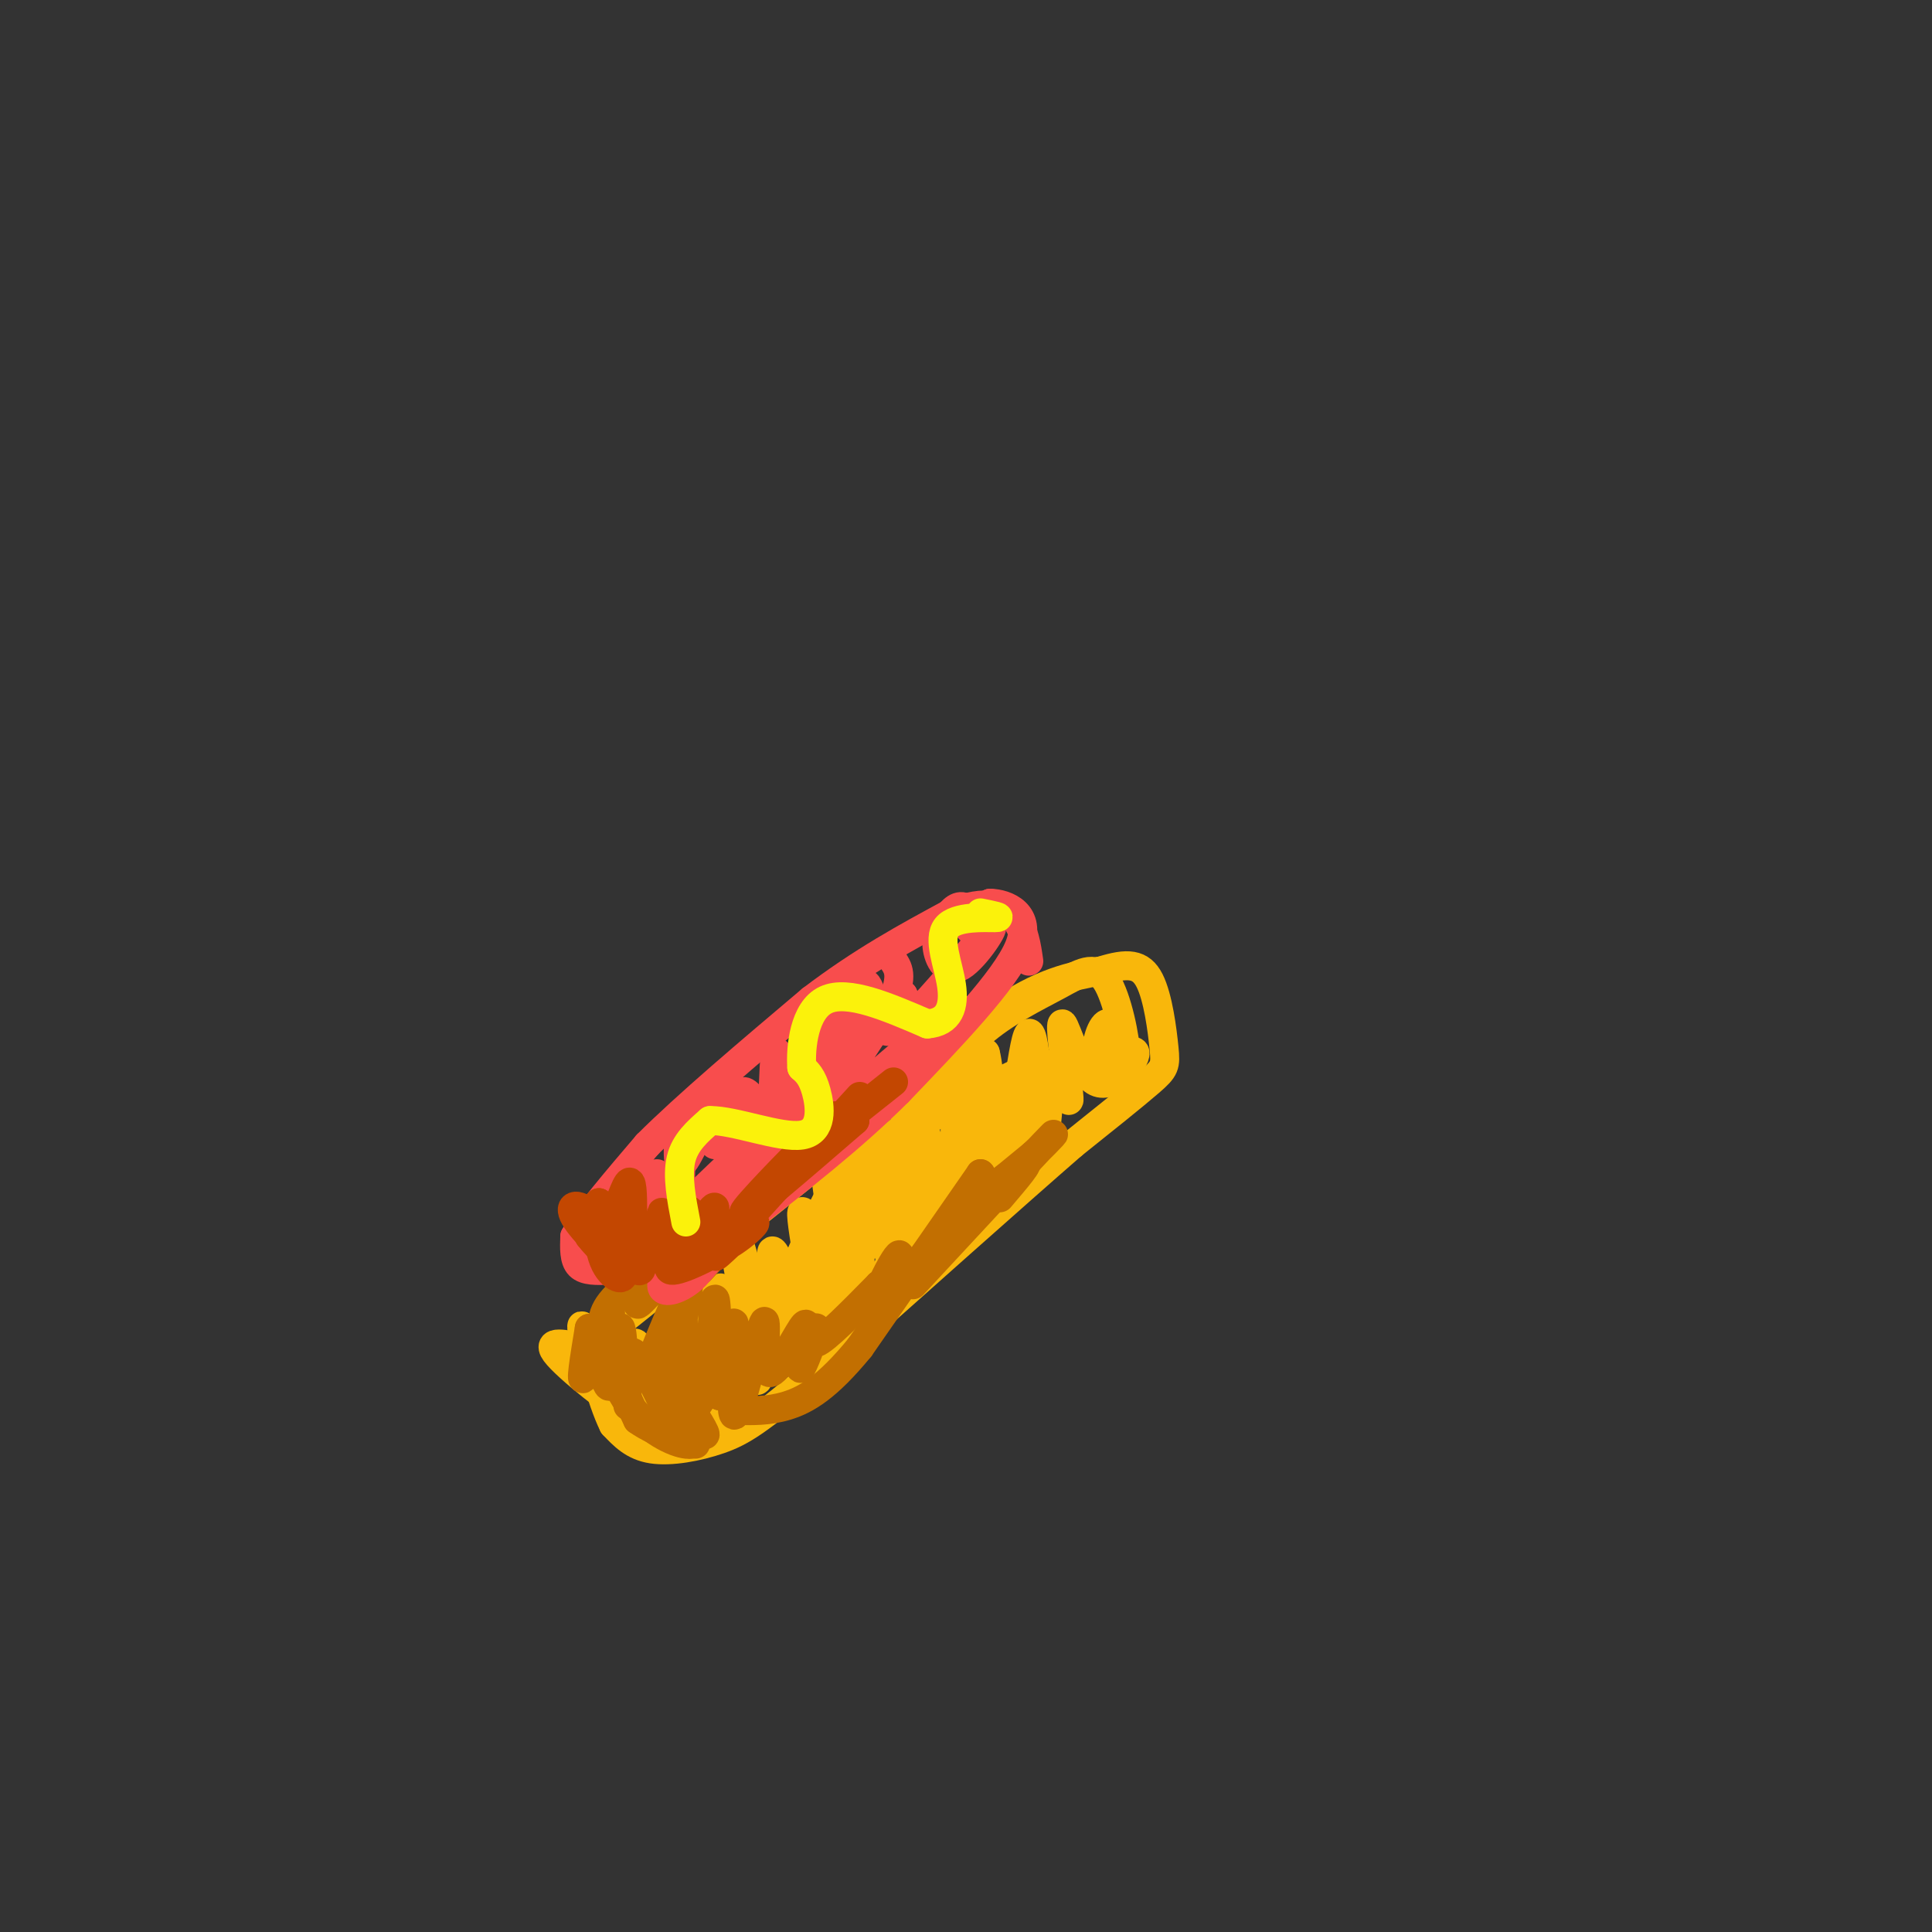 <svg viewBox='0 0 400 400' version='1.1' xmlns='http://www.w3.org/2000/svg' xmlns:xlink='http://www.w3.org/1999/xlink'><rect x="0" y="0" width="400" height="400" fill="#333333" stroke="none"/><g fill='none' stroke='#F9B70B' stroke-width='6' stroke-linecap='round' stroke-linejoin='round'><path d='M118,282c0.000,0.000 50.000,-40.000 50,-40'/><path d='M168,242c15.244,-12.933 28.356,-25.267 38,-32c9.644,-6.733 15.822,-7.867 22,-9'/><path d='M228,201c5.490,-1.718 8.214,-1.512 10,2c1.786,3.512 2.635,10.330 3,14c0.365,3.670 0.247,4.191 -3,7c-3.247,2.809 -9.624,7.904 -16,13'/><path d='M222,237c-11.500,10.000 -32.250,28.500 -53,47'/><path d='M169,284c-11.988,10.262 -15.458,12.417 -20,14c-4.542,1.583 -10.155,2.595 -14,2c-3.845,-0.595 -5.923,-2.798 -8,-5'/><path d='M127,295c-2.578,-5.133 -5.022,-15.467 -6,-19c-0.978,-3.533 -0.489,-0.267 0,3'/><path d='M121,279c-2.357,-0.167 -8.250,-2.083 -6,1c2.250,3.083 12.643,11.167 16,13c3.357,1.833 -0.321,-2.583 -4,-7'/><path d='M127,286c0.664,1.008 4.325,7.027 7,10c2.675,2.973 4.366,2.899 2,-3c-2.366,-5.899 -8.789,-17.622 -8,-16c0.789,1.622 8.789,16.591 10,18c1.211,1.409 -4.368,-10.740 -6,-15c-1.632,-4.260 0.684,-0.630 3,3'/><path d='M135,283c2.337,4.214 6.678,13.250 6,11c-0.678,-2.250 -6.375,-15.785 -5,-15c1.375,0.785 9.822,15.891 10,13c0.178,-2.891 -7.914,-23.778 -8,-25c-0.086,-1.222 7.832,17.222 11,24c3.168,6.778 1.584,1.889 0,-3'/><path d='M149,288c-1.403,-7.029 -4.909,-23.102 -4,-22c0.909,1.102 6.235,19.380 7,20c0.765,0.620 -3.030,-16.417 -3,-19c0.030,-2.583 3.884,9.287 6,15c2.116,5.713 2.493,5.269 1,-3c-1.493,-8.269 -4.855,-24.363 -5,-27c-0.145,-2.637 2.928,8.181 6,19'/><path d='M157,271c2.638,6.663 6.232,13.821 6,9c-0.232,-4.821 -4.292,-21.621 -3,-21c1.292,0.621 7.934,18.661 9,17c1.066,-1.661 -3.444,-23.024 -3,-25c0.444,-1.976 5.841,15.435 8,21c2.159,5.565 1.079,-0.718 0,-7'/><path d='M174,265c-1.164,-8.613 -4.075,-26.647 -3,-24c1.075,2.647 6.136,25.974 7,24c0.864,-1.974 -2.469,-29.251 -1,-29c1.469,0.251 7.742,28.029 9,30c1.258,1.971 -2.498,-21.865 -3,-28c-0.502,-6.135 2.249,5.433 5,17'/><path d='M188,255c0.314,-6.596 -1.402,-31.584 0,-32c1.402,-0.416 5.923,23.742 8,25c2.077,1.258 1.711,-20.385 2,-31c0.289,-10.615 1.232,-10.204 2,-2c0.768,8.204 1.362,24.201 2,26c0.638,1.799 1.319,-10.601 2,-23'/><path d='M204,218c0.955,3.126 2.344,22.439 4,21c1.656,-1.439 3.579,-23.632 5,-25c1.421,-1.368 2.340,18.087 3,21c0.660,2.913 1.062,-10.716 2,-14c0.938,-3.284 2.411,3.776 3,6c0.589,2.224 0.295,-0.388 0,-3'/><path d='M221,224c-0.491,-4.022 -1.717,-12.576 -1,-12c0.717,0.576 3.377,10.281 7,12c3.623,1.719 8.208,-4.550 8,-6c-0.208,-1.450 -5.210,1.917 -7,1c-1.790,-0.917 -0.369,-6.119 1,-7c1.369,-0.881 2.684,2.560 4,6'/><path d='M233,218c0.102,-2.421 -1.643,-11.474 -4,-15c-2.357,-3.526 -5.327,-1.526 -10,1c-4.673,2.526 -11.049,5.579 -16,10c-4.951,4.421 -8.475,10.211 -12,16'/><path d='M191,230c-4.472,4.402 -9.653,7.408 -5,5c4.653,-2.408 19.139,-10.231 25,-13c5.861,-2.769 3.097,-0.484 5,-1c1.903,-0.516 8.474,-3.831 1,3c-7.474,6.831 -28.993,23.809 -31,26c-2.007,2.191 15.496,-10.404 33,-23'/><path d='M219,227c-5.415,5.258 -35.451,29.904 -35,30c0.451,0.096 31.391,-24.359 32,-22c0.609,2.359 -29.112,31.531 -36,36c-6.888,4.469 9.056,-15.766 25,-36'/><path d='M205,235c-4.911,2.933 -29.689,28.267 -38,33c-8.311,4.733 -0.156,-11.133 8,-27'/></g>
<g fill='none' stroke='#C26F01' stroke-width='6' stroke-linecap='round' stroke-linejoin='round'><path d='M129,279c-0.155,-2.514 -0.309,-5.027 -1,-4c-0.691,1.027 -1.917,5.595 -2,4c-0.083,-1.595 0.978,-9.352 0,-8c-0.978,1.352 -3.994,11.815 -5,14c-1.006,2.185 -0.003,-3.907 1,-10'/><path d='M122,275c1.024,1.833 3.083,11.417 4,12c0.917,0.583 0.690,-7.833 1,-10c0.310,-2.167 1.155,1.917 2,6'/><path d='M129,283c0.616,3.675 1.155,9.861 1,8c-0.155,-1.861 -1.003,-11.770 1,-11c2.003,0.770 6.858,12.220 9,16c2.142,3.780 1.571,-0.110 1,-4'/><path d='M141,292c-0.234,-1.866 -1.321,-4.531 0,-3c1.321,1.531 5.048,7.258 5,8c-0.048,0.742 -3.871,-3.502 -5,-4c-1.129,-0.498 0.435,2.751 2,6'/><path d='M143,299c-1.750,0.369 -7.125,-1.708 -11,-6c-3.875,-4.292 -6.250,-10.798 -6,-11c0.250,-0.202 3.125,5.899 6,12'/><path d='M132,294c4.214,3.107 11.750,4.875 12,5c0.250,0.125 -6.786,-1.393 -11,-5c-4.214,-3.607 -5.607,-9.304 -7,-15'/><path d='M126,279c-1.578,-4.022 -2.022,-6.578 1,-10c3.022,-3.422 9.511,-7.711 16,-12'/><path d='M143,257c-0.893,2.281 -11.126,13.982 -11,13c0.126,-0.982 10.611,-14.649 12,-13c1.389,1.649 -6.317,18.614 -8,22c-1.683,3.386 2.659,-6.807 7,-17'/><path d='M143,262c0.056,3.510 -3.302,20.786 -4,22c-0.698,1.214 1.266,-13.633 2,-15c0.734,-1.367 0.238,10.747 1,17c0.762,6.253 2.782,6.645 4,1c1.218,-5.645 1.634,-17.327 2,-18c0.366,-0.673 0.683,9.664 1,20'/><path d='M149,289c0.935,-1.820 2.774,-16.371 3,-15c0.226,1.371 -1.160,18.663 0,19c1.160,0.337 4.868,-16.281 6,-19c1.132,-2.719 -0.311,8.460 1,10c1.311,1.540 5.374,-6.560 7,-9c1.626,-2.440 0.813,0.780 0,4'/><path d='M166,279c-0.223,2.096 -0.781,5.335 0,4c0.781,-1.335 2.903,-7.244 3,-8c0.097,-0.756 -1.829,3.641 0,3c1.829,-0.641 7.415,-6.321 13,-12'/><path d='M182,266c1.367,-0.026 -1.717,5.910 -2,6c-0.283,0.090 2.233,-5.667 4,-9c1.767,-3.333 2.783,-4.244 2,-2c-0.783,2.244 -3.367,7.641 -2,7c1.367,-0.641 6.683,-7.321 12,-14'/><path d='M196,254c2.000,-2.333 1.000,-1.167 0,0'/><path d='M203,243c0.000,0.000 0.100,0.100 0.1,0.1'/><path d='M203,243c0.000,0.000 -25.000,36.000 -25,36'/><path d='M178,279c-6.733,8.222 -11.067,10.778 -15,12c-3.933,1.222 -7.467,1.111 -11,1'/><path d='M207,248c3.356,-3.933 6.711,-7.867 5,-7c-1.711,0.867 -8.489,6.533 -9,7c-0.511,0.467 5.244,-4.267 11,-9'/><path d='M214,239c3.356,-3.133 6.244,-6.467 2,-2c-4.244,4.467 -15.622,16.733 -27,29'/><path d='M157,250c0.000,0.000 -12.000,13.000 -12,13'/></g>
<g fill='none' stroke='#F84D4D' stroke-width='6' stroke-linecap='round' stroke-linejoin='round'><path d='M126,263c-2.417,0.083 -4.833,0.167 -6,-1c-1.167,-1.167 -1.083,-3.583 -1,-6'/><path d='M119,256c2.333,-4.167 8.667,-11.583 15,-19'/><path d='M134,237c8.167,-8.167 21.083,-19.083 34,-30'/><path d='M168,207c10.500,-8.000 19.750,-13.000 29,-18'/><path d='M197,189c7.267,-2.978 10.933,-1.422 13,1c2.067,2.422 2.533,5.711 3,9'/><path d='M129,264c-2.083,-5.250 -4.167,-10.500 -5,-12c-0.833,-1.500 -0.417,0.750 0,3'/><path d='M124,255c-0.095,2.073 -0.333,5.757 0,4c0.333,-1.757 1.239,-8.954 2,-9c0.761,-0.046 1.379,7.060 2,7c0.621,-0.060 1.244,-7.285 2,-8c0.756,-0.715 1.645,5.082 2,6c0.355,0.918 0.178,-3.041 0,-7'/><path d='M132,248c-0.182,-3.579 -0.637,-9.025 0,-8c0.637,1.025 2.367,8.522 3,9c0.633,0.478 0.171,-6.064 1,-6c0.829,0.064 2.951,6.732 4,6c1.049,-0.732 1.024,-8.866 1,-17'/><path d='M141,232c-0.200,0.161 -1.199,9.064 0,9c1.199,-0.064 4.598,-9.094 6,-10c1.402,-0.906 0.809,6.314 1,6c0.191,-0.314 1.167,-8.161 2,-9c0.833,-0.839 1.524,5.332 2,7c0.476,1.668 0.738,-1.166 1,-4'/><path d='M153,231c0.170,-1.988 0.096,-4.959 1,-5c0.904,-0.041 2.788,2.848 4,4c1.212,1.152 1.753,0.565 2,-3c0.247,-3.565 0.200,-10.110 1,-9c0.800,1.110 2.446,9.876 4,9c1.554,-0.876 3.015,-11.393 4,-14c0.985,-2.607 1.492,2.697 2,8'/><path d='M171,221c1.323,-4.021 3.631,-18.075 5,-18c1.369,0.075 1.800,14.278 2,15c0.200,0.722 0.169,-12.036 1,-14c0.831,-1.964 2.523,6.868 4,9c1.477,2.132 2.738,-2.434 4,-7'/><path d='M187,206c0.089,0.867 -1.689,6.533 1,5c2.689,-1.533 9.844,-10.267 17,-19'/><path d='M205,192c1.594,-0.967 -2.920,6.115 -6,8c-3.080,1.885 -4.725,-1.426 -5,-4c-0.275,-2.574 0.818,-4.411 2,-6c1.182,-1.589 2.451,-2.931 4,-2c1.549,0.931 3.379,4.135 3,5c-0.379,0.865 -2.965,-0.610 -3,-2c-0.035,-1.390 2.483,-2.695 5,-4'/><path d='M205,187c3.222,0.044 8.778,2.156 6,9c-2.778,6.844 -13.889,18.422 -25,30'/><path d='M186,226c-9.500,9.500 -20.750,18.250 -32,27'/><path d='M154,253c-6.988,6.679 -8.458,9.875 -11,12c-2.542,2.125 -6.155,3.179 -6,1c0.155,-2.179 4.077,-7.589 8,-13'/><path d='M145,253c6.032,-7.593 17.112,-20.077 18,-22c0.888,-1.923 -8.415,6.713 -14,12c-5.585,5.287 -7.453,7.225 -2,3c5.453,-4.225 18.226,-14.612 31,-25'/><path d='M178,221c-2.389,3.271 -23.861,23.948 -23,24c0.861,0.052 24.056,-20.522 33,-28c8.944,-7.478 3.639,-1.859 -4,6c-7.639,7.859 -17.611,17.960 -18,16c-0.389,-1.960 8.806,-15.980 18,-30'/><path d='M184,209c3.167,-6.667 2.083,-8.333 1,-10'/></g>
<g fill='none' stroke='#C34701' stroke-width='6' stroke-linecap='round' stroke-linejoin='round'><path d='M131,251c-0.022,-3.644 -0.044,-7.289 -1,-6c-0.956,1.289 -2.844,7.511 -4,9c-1.156,1.489 -1.578,-1.756 -2,-5'/><path d='M124,249c-0.437,1.635 -0.530,8.222 1,12c1.530,3.778 4.681,4.748 4,2c-0.681,-2.748 -5.195,-9.214 -7,-11c-1.805,-1.786 -0.903,1.107 0,4'/><path d='M122,256c1.644,2.243 5.756,5.850 5,5c-0.756,-0.850 -6.378,-6.156 -8,-9c-1.622,-2.844 0.756,-3.227 4,0c3.244,3.227 7.356,10.065 9,11c1.644,0.935 0.822,-4.032 0,-9'/><path d='M132,254c0.250,0.968 0.876,7.889 2,7c1.124,-0.889 2.744,-9.589 3,-10c0.256,-0.411 -0.854,7.466 0,8c0.854,0.534 3.673,-6.276 5,-8c1.327,-1.724 1.164,1.638 1,5'/><path d='M143,256c1.500,-1.226 4.750,-6.792 5,-6c0.250,0.792 -2.500,7.940 0,7c2.500,-0.940 10.250,-9.970 18,-19'/><path d='M166,238c-0.889,0.778 -12.111,12.222 -12,13c0.111,0.778 11.556,-9.111 23,-19'/><path d='M177,232c-0.244,-0.200 -12.356,8.800 -13,9c-0.644,0.200 10.178,-8.400 21,-17'/><path d='M173,235c0.000,0.000 0.000,-4.000 0,-4'/><path d='M178,227c-12.915,14.121 -25.831,28.242 -29,32c-3.169,3.758 3.408,-2.848 6,-5c2.592,-2.152 1.198,0.152 -3,3c-4.198,2.848 -11.199,6.242 -13,6c-1.801,-0.242 1.600,-4.121 5,-8'/><path d='M144,255c-0.511,-0.622 -4.289,1.822 -6,2c-1.711,0.178 -1.356,-1.911 -1,-4'/></g>
<g fill='none' stroke='#FBF20B' stroke-width='6' stroke-linecap='round' stroke-linejoin='round'><path d='M142,253c-0.917,-4.750 -1.833,-9.500 -1,-13c0.833,-3.500 3.417,-5.750 6,-8'/><path d='M147,232c5.012,-0.083 14.542,3.708 19,3c4.458,-0.708 3.845,-5.917 3,-9c-0.845,-3.083 -1.923,-4.042 -3,-5'/><path d='M166,221c-0.289,-4.111 0.489,-11.889 5,-14c4.511,-2.111 12.756,1.444 21,5'/><path d='M192,212c4.611,-0.340 5.638,-3.689 5,-8c-0.638,-4.311 -2.941,-9.584 -1,-12c1.941,-2.416 8.126,-1.976 10,-2c1.874,-0.024 -0.563,-0.512 -3,-1'/></g>
</svg>